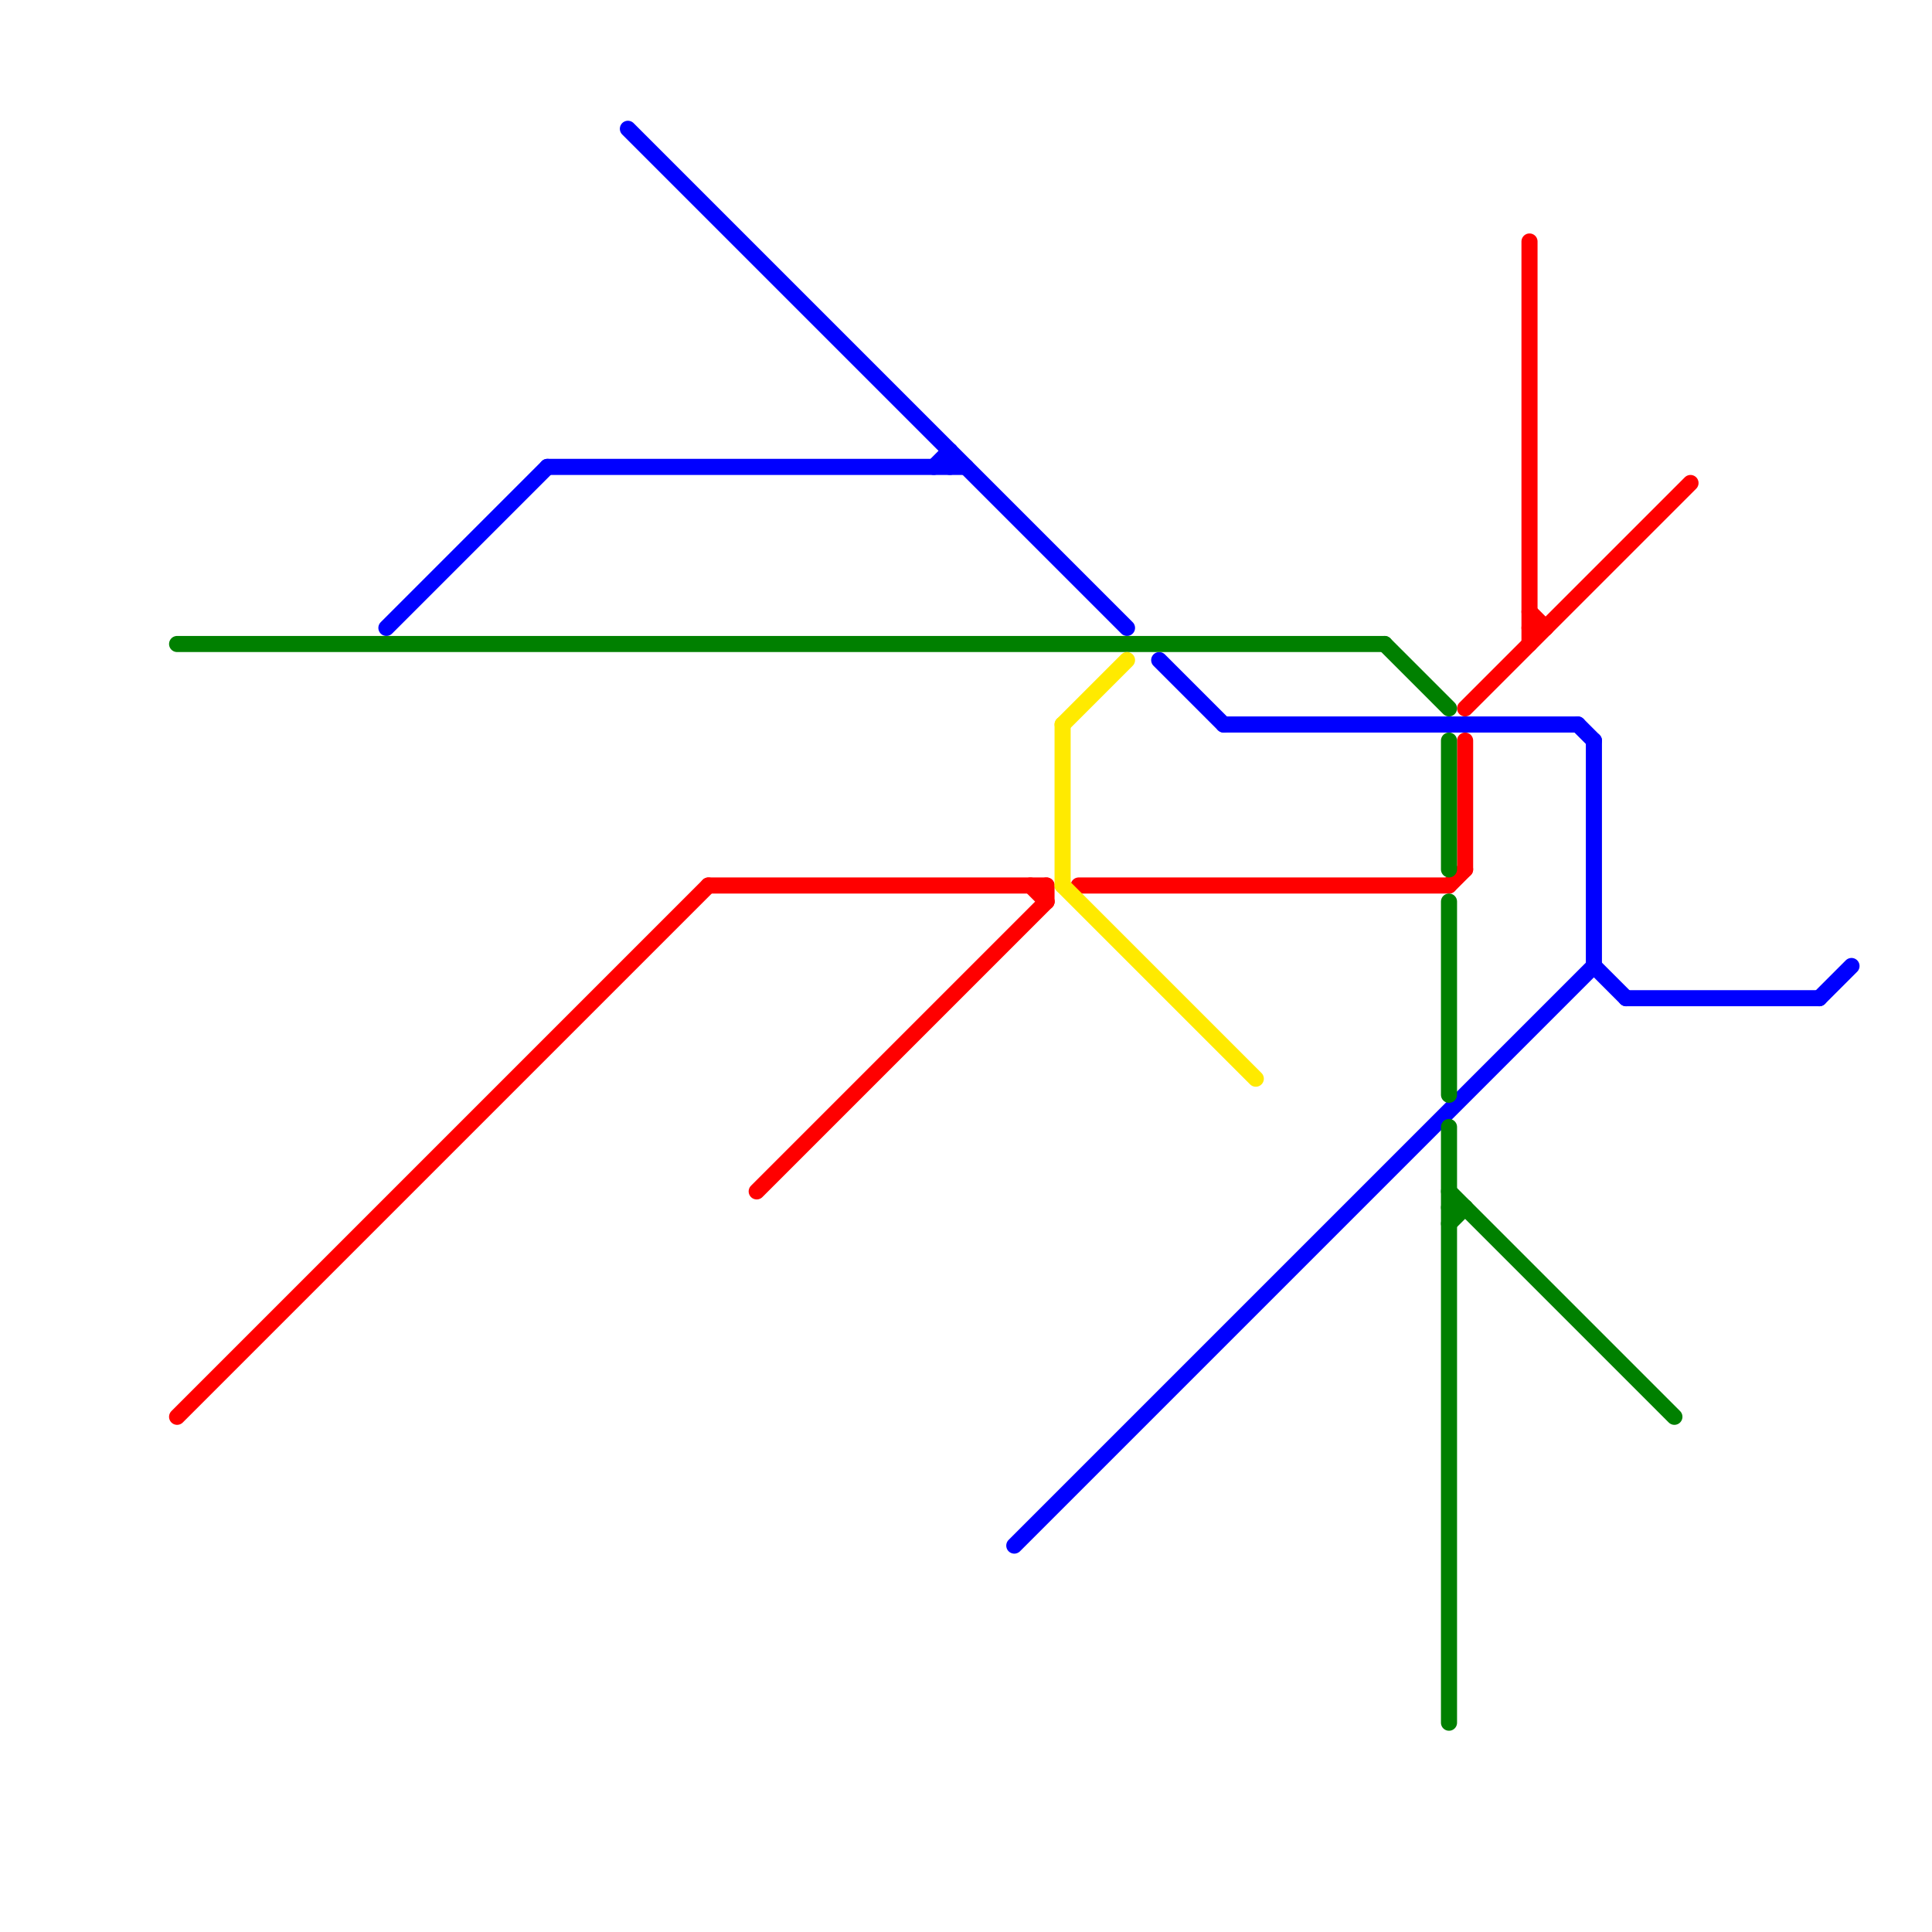 
<svg version="1.1" xmlns="http://www.w3.org/2000/svg" viewBox="0 0 120 120">
<style>text { font: 1px Helvetica; font-weight: 600; white-space: pre; dominant-baseline: central; } line { stroke-width: 1; fill: none; stroke-linecap: round; stroke-linejoin: round; } .c0 { stroke: #ff0000 } .c1 { stroke: #0000ff } .c2 { stroke: #008000 } .c3 { stroke: #ffea00 }</style><defs><g id="wm-xf"><circle r="1.2" fill="#000"/><circle r="0.9" fill="#fff"/><circle r="0.6" fill="#000"/><circle r="0.3" fill="#fff"/></g><g id="wm"><circle r="0.6" fill="#000"/><circle r="0.3" fill="#fff"/></g></defs><line class="c0" x1="95" y1="15" x2="95" y2="40"/><line class="c0" x1="65" y1="55" x2="65" y2="56"/><line class="c0" x1="90" y1="55" x2="91" y2="54"/><line class="c0" x1="91" y1="46" x2="91" y2="54"/><line class="c0" x1="95" y1="38" x2="96" y2="39"/><line class="c0" x1="95" y1="39" x2="96" y2="39"/><line class="c0" x1="11" y1="88" x2="44" y2="55"/><line class="c0" x1="47" y1="74" x2="65" y2="56"/><line class="c0" x1="64" y1="55" x2="65" y2="56"/><line class="c0" x1="67" y1="55" x2="90" y2="55"/><line class="c0" x1="91" y1="44" x2="105" y2="30"/><line class="c0" x1="44" y1="55" x2="65" y2="55"/><line class="c1" x1="72" y1="41" x2="76" y2="45"/><line class="c1" x1="101" y1="62" x2="113" y2="62"/><line class="c1" x1="58" y1="29" x2="59" y2="28"/><line class="c1" x1="99" y1="60" x2="101" y2="62"/><line class="c1" x1="63" y1="96" x2="99" y2="60"/><line class="c1" x1="39" y1="8" x2="70" y2="39"/><line class="c1" x1="59" y1="28" x2="59" y2="29"/><line class="c1" x1="24" y1="39" x2="34" y2="29"/><line class="c1" x1="98" y1="45" x2="99" y2="46"/><line class="c1" x1="34" y1="29" x2="60" y2="29"/><line class="c1" x1="76" y1="45" x2="98" y2="45"/><line class="c1" x1="99" y1="46" x2="99" y2="60"/><line class="c1" x1="113" y1="62" x2="115" y2="60"/><line class="c2" x1="90" y1="75" x2="91" y2="75"/><line class="c2" x1="90" y1="56" x2="90" y2="68"/><line class="c2" x1="90" y1="46" x2="90" y2="54"/><line class="c2" x1="86" y1="40" x2="90" y2="44"/><line class="c2" x1="90" y1="74" x2="104" y2="88"/><line class="c2" x1="11" y1="40" x2="86" y2="40"/><line class="c2" x1="90" y1="70" x2="90" y2="107"/><line class="c2" x1="90" y1="76" x2="91" y2="75"/><line class="c3" x1="66" y1="45" x2="66" y2="55"/><line class="c3" x1="66" y1="55" x2="78" y2="67"/><line class="c3" x1="66" y1="45" x2="70" y2="41"/>
</svg>
